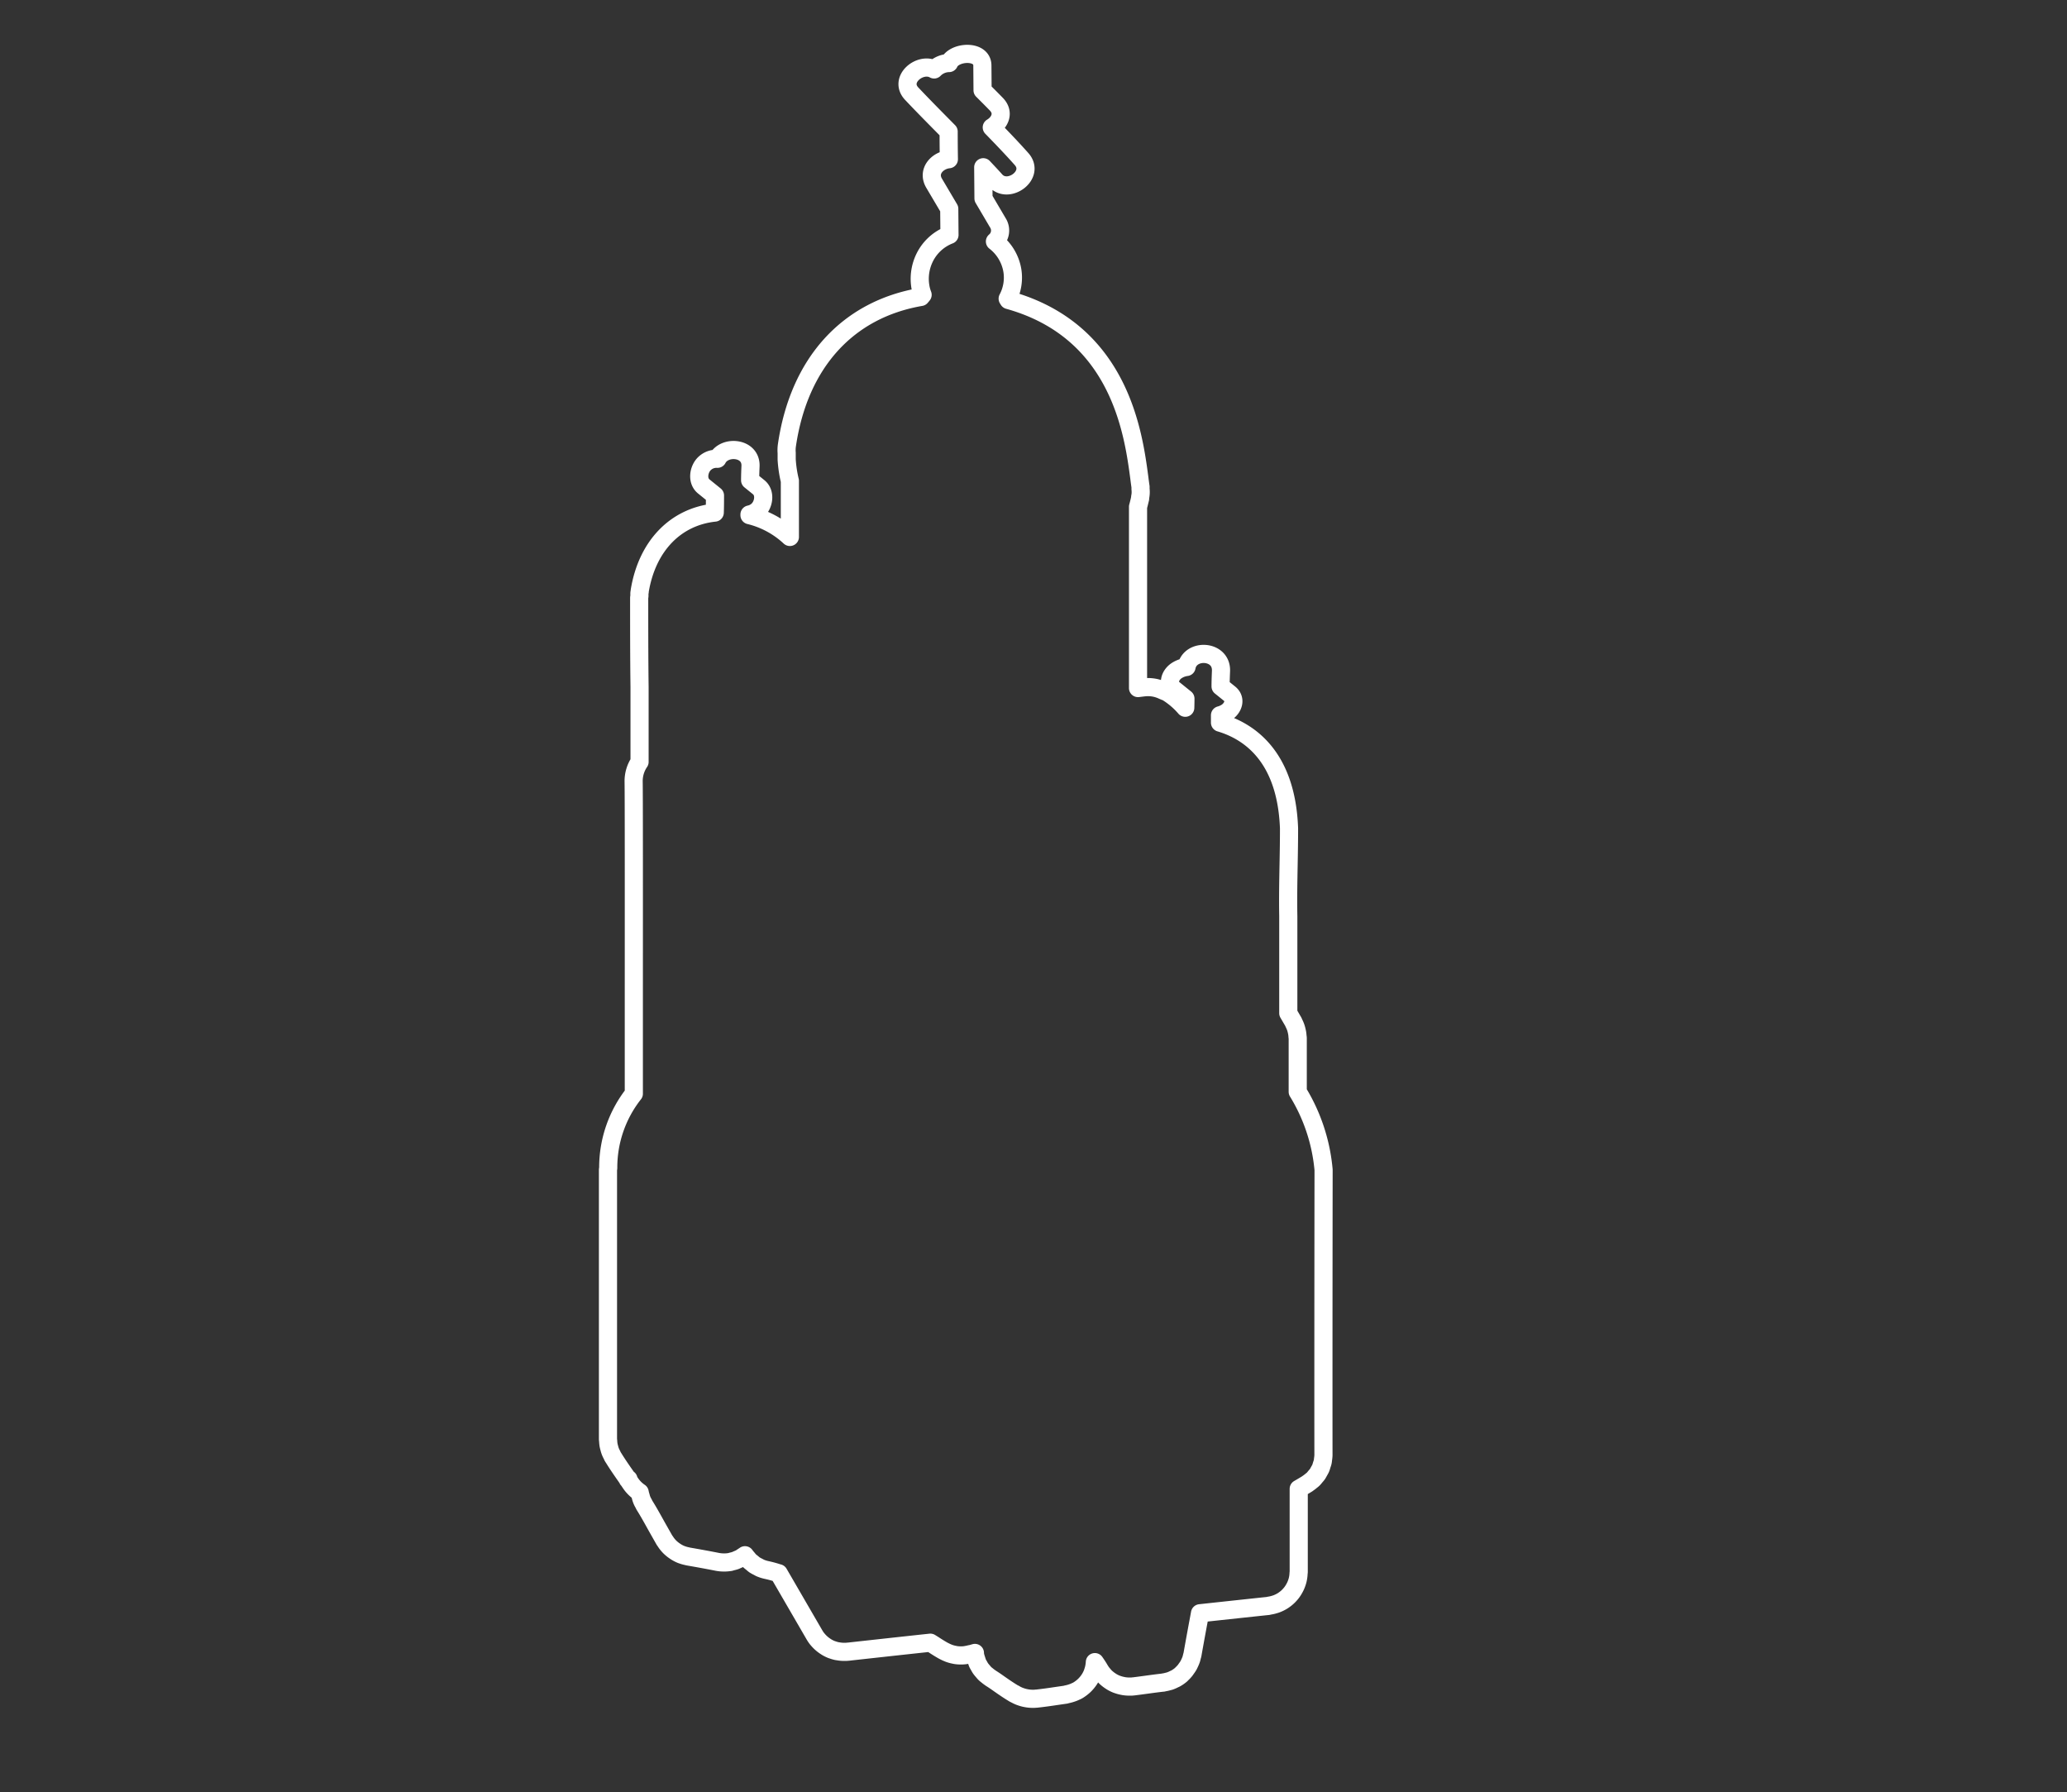 <svg id="Layer_1" data-name="Layer 1" xmlns="http://www.w3.org/2000/svg" viewBox="0 0 646 560"><rect x="0" y="0" width="646" height="560" fill="#333333" stroke="none"/><defs><style>.cls-1{fill:none;stroke:#fff;stroke-linecap:round;stroke-linejoin:round;stroke-width:5.67px;}</style></defs><title>icon-suvenir</title><path class="cls-1" d="M413.66,366.44c0-.15,0-0.29,0-0.44s0-.29,0-0.44a56.18,56.18,0,0,0-8.08-24.4l0-8.74c0-4,0-6.72,0-7.87,0-.2,0-0.39-0.06-0.59a10.56,10.56,0,0,0-.12-1.17c-0.06-.34-0.14-0.67-0.22-1s-0.19-.67-0.31-1a10.54,10.54,0,0,0-.47-1.05c-0.09-.18-0.14-0.37-0.25-0.55l-1.52-2.6c0-6.1,0-13.88,0-20.85,0-3.48,0-6.7,0-9.28,0,0,0-.06,0-0.09s0-.07,0-0.11c-0.1-5.36,0-10.89.1-16.25,0.07-3.72.13-7.35,0.13-10.8,0-.07,0-0.13,0-0.2s0-.13,0-0.2c-0.85-22.7-12.71-30.38-21.57-33,0-.77,0-1.54,0-2.31a7.13,7.13,0,0,0,2.28-1.06c1.9-1.39,2.77-4,.7-5.69l-2.8-2.26c0-1.62.07-3.24,0.13-4.85,0.23-6.58-9.66-7.1-10.77-1.23a7.39,7.39,0,0,0-3.28,1.27c-1.9,1.39-2.77,4-.7,5.69l3.63,2.93q0,1.43-.05,2.85a24.37,24.37,0,0,0-6.22-5.17L364,216c-0.23-.12-0.47-0.2-0.71-0.31a10.74,10.74,0,0,0-5.53-.94c-0.69.07-1.4,0.17-2.09,0.25,0-10,0-19.94,0-29.18,0-10.45,0-20,0-27.46,0.18-.63.33-1.26,0.48-1.89l0.06-.24c0-.13.07-0.26,0.1-0.39s0-.47.07-0.71a7.82,7.82,0,0,0,.07-2.32c0-.23,0-0.46,0-0.69-0.12-.82-0.24-1.71-0.36-2.68-1.84-13.93-6.08-46-40.89-55.69l-0.27-.43a14,14,0,0,0,1.45-8.87,14.47,14.47,0,0,0-5.43-9,4.45,4.45,0,0,0,.89-5.86l-4.47-7.59-0.08-9.74c1.29,1.38,2.59,2.74,3.84,4.15,4,4.45,12.57-1.74,8.12-6.73-3-3.37-6.14-6.63-9.29-9.87,2.54-1.51,4-4.58,1.45-7.23-1.43-1.47-2.88-2.92-4.33-4.37l-0.06-7.73c0-5-8.83-4.44-10.43-.78a6.64,6.64,0,0,0-4.65,2c-4.33-2.43-11.2,3.12-7,7.58,3.78,4,7.67,7.91,11.54,11.83q0,4.32.07,8.64c-3.52.35-6.84,3.71-4.61,7.5l4.73,8,0.07,8.15a14.46,14.46,0,0,0-7,5.75,15,15,0,0,0-1.9,11.39,14.19,14.19,0,0,0,.5,1.58c-0.17.22-.36,0.45-0.56,0.67-22.9,3.93-38.08,20.61-41.85,46.36a10.68,10.68,0,0,0-.07,2.37c0,0.15,0,.3,0,0.45V143c0,0.19,0,.39,0,0.58a38,38,0,0,0,1,6.68v17.52a28.3,28.3,0,0,0-12.62-6.8c0-.07,0-0.15,0-0.22a5.37,5.37,0,0,0,2.53-1.27c1.92-1.72,2.59-5.43.34-7.25l-2.67-2.16c0-1.49.06-3,.12-4.46,0.2-5.85-8.16-6.52-10.34-2.26a5.37,5.37,0,0,0-3.93,1.39c-1.92,1.72-2.59,5.43-.34,7.25l3.5,2.83c0,1.78,0,3.56-.07,5.34-12.23,1.3-21.13,10.39-23.45,24.48l0,0.14c0,0.17-.07.33-0.09,0.5s0,0.54,0,.81-0.08.51-.08,0.77c0,8.66,0,18.47.12,27.83,0,2.32,0,5.08,0,8.06,0,4.94,0,10.33,0,15.31a10.65,10.65,0,0,0-1.85,6.18c0.08,4.74.07,35.38,0.06,67.82v29.68a37.26,37.26,0,0,0-8,23.12c0,0.25-.08.49-0.08,0.75,0,27.67,0,54.06,0,70v14.05c0,0.22.05,0.42,0.06,0.63a10.53,10.53,0,0,0,.12,1.21c0.06,0.34.15,0.66,0.24,1a8.15,8.15,0,0,0,.81,2.07c0.1,0.2.17,0.41,0.28,0.6s0.21,0.32.31,0.48l0,0c1.06,1.72,2.16,3.32,3.14,4.73,0.61,0.87,1.2,1.71,1.71,2.51l0.24,0.35a10.63,10.63,0,0,0,3,3.07c0,0.11,0,.21.07,0.32,0.06,0.34.17,0.66,0.27,1a7.13,7.13,0,0,0,.87,2.13c0.11,0.21.19,0.43,0.32,0.64,1.13,1.79,2.21,3.73,3.47,6,0.82,1.47,1.7,3,2.68,4.74,0.11,0.19.25,0.36,0.37,0.54s0.17,0.26.26,0.39a10.69,10.69,0,0,0,1.2,1.4l0.1,0.09a10.62,10.62,0,0,0,1.34,1.07l0.39,0.26a10.72,10.72,0,0,0,1.63.84l0.21,0.07a10.76,10.76,0,0,0,1.68.47l0.24,0.07c2.24,0.39,5.71,1,9.13,1.68a10.86,10.86,0,0,0,2.08.2l0.26,0a10.74,10.74,0,0,0,1.53-.13c0.23,0,.44-0.11.67-0.17a10.55,10.55,0,0,0,1.08-.29c0.24-.08.46-0.2,0.69-0.3s0.64-.26.94-0.43,0.52-.34.78-0.51,0.44-.26.65-0.43l0,0,0.09,0.12a10.66,10.66,0,0,0,.69.85c0.21,0.25.39,0.5,0.62,0.73s0.54,0.46.82,0.69,0.49,0.43.76,0.62a10.74,10.74,0,0,0,1.13.62c0.23,0.12.44,0.26,0.68,0.36a10.62,10.62,0,0,0,2.06.64,36.42,36.42,0,0,1,3.63,1l0.06,0,11.17,19.25a10.81,10.81,0,0,0,.84,1.24l0.12,0.13a10.6,10.6,0,0,0,1.08,1.14l0.34,0.3a10.62,10.62,0,0,0,1.1.81l0.34,0.22a10.72,10.72,0,0,0,1.52.75l0.37,0.12a10.74,10.74,0,0,0,1.29.37L262,516a10.74,10.74,0,0,0,1.67.16h0.07l0.26,0c0.32,0,.64,0,1-0.06h0.17c2.63-.3,18.13-2,25.59-2.8l1.09,0.68c1,0.66,2,1.28,3,1.84l0.28,0.14,0.55,0.27c0.31,0.14.61,0.27,0.92,0.39l0.54,0.18a10.59,10.59,0,0,0,1.05.26l0.49,0.1a10.68,10.68,0,0,0,1.51.12h0.25a10.71,10.71,0,0,0,1.26-.09l0.48-.09c0.33-.06.66-0.13,1-0.22l0.16,0,1.35-.38,0,0.11c0,0.32.07,0.64,0.14,0.94s0.19,0.68.3,1,0.2,0.65.33,1,0.32,0.62.49,0.92,0.32,0.6.51,0.87,0.43,0.55.66,0.82,0.44,0.53.68,0.77,0.49,0.42.74,0.62a10.68,10.68,0,0,0,.94.71c0.08,0.05.15,0.12,0.23,0.17,0.88,0.54,1.73,1.14,2.61,1.76,1.34,0.94,2.87,2,4.66,3.07l0.08,0,0.11,0.07a10.76,10.76,0,0,0,1.48.72l0.4,0.14a10.59,10.59,0,0,0,1.33.38l0.48,0.09a10.69,10.69,0,0,0,1.78.17h0.13c0.34,0,.68,0,1-0.05l0.19,0h0c2.22-.24,4.23-0.53,6.22-0.83l2.7-.39c0.18,0,.34-0.09.52-0.13a10.57,10.57,0,0,0,1.08-.26c0.33-.1.66-0.21,1-0.34s0.64-.28,1-0.44,0.61-.34.9-0.53,0.55-.39.81-0.6,0.54-.45.79-0.7,0.46-.48.68-0.74,0.43-.54.63-0.82,0.37-.57.54-0.87,0.32-.61.46-0.93,0.25-.63.36-1a10.56,10.56,0,0,0,.28-1c0.07-.33.13-0.66,0.17-1s0.07-.55.08-0.83c0.56,0.8,1.07,1.57,1.48,2.28a10.78,10.78,0,0,0,.85,1.26l0.16,0.18a10.61,10.61,0,0,0,1,1.1l0.34,0.29a10.62,10.62,0,0,0,1.11.82l0.32,0.21a10.74,10.74,0,0,0,1.52.75l0.38,0.13a10.75,10.75,0,0,0,1.28.36l0.54,0.11a10.73,10.73,0,0,0,1.67.15h0.07l0.34,0c0.31,0,.62,0,0.93-0.06h0.14c1.24-.15,2.54-0.33,3.88-0.51,1.69-.23,3.44-0.47,5.15-0.66,0.1,0,.2,0,0.3-0.06a10.59,10.59,0,0,0,1.33-.28c0.22-.06.45-0.11,0.67-0.18a10.68,10.68,0,0,0,1.29-.56c0.18-.09.36-0.15,0.53-0.25a10.79,10.79,0,0,0,1.59-1.1c0.12-.1.22-0.22,0.33-0.33a10.69,10.69,0,0,0,1-1.07c0.14-.17.26-0.37,0.39-0.55a10.55,10.55,0,0,0,.71-1.07c0.13-.24.23-0.48,0.35-0.73a10.57,10.57,0,0,0,.44-1.06c0.1-.29.17-0.6,0.24-0.9s0.13-.41.17-0.63c0.75-4.21,1.33-7.39,1.84-10.1l0.52-2.81c8.08-.88,19.67-2.12,21.15-2.27,0.18,0,.35-0.08.53-0.11a10.56,10.56,0,0,0,1.1-.22c0.33-.09.66-0.19,1-0.3a10.6,10.6,0,0,0,1-.42c0.31-.15.61-0.31,0.91-0.49s0.57-.37.85-0.58,0.54-.42.8-0.66,0.49-.47.72-0.73,0.45-.51.65-0.79,0.4-.56.57-0.86,0.34-.59.49-0.9,0.28-.62.4-0.95a10.62,10.62,0,0,0,.32-1c0.08-.33.15-0.65,0.2-1a10.6,10.6,0,0,0,.11-1.13c0-.18.05-0.35,0.05-0.53V465.23c0.83-.48,1.72-1,2.66-1.58l0.15-.12a10.71,10.71,0,0,0,1-.75c0.23-.19.48-0.37,0.7-0.58s0.47-.53.69-0.8,0.46-.51.65-0.79,0.34-.59.51-0.89,0.35-.59.49-0.91,0.22-.64.33-1,0.24-.67.31-1,0.08-.6.12-0.9a10.68,10.68,0,0,0,.12-1.23c0-.07,0-0.13,0-0.19C413.6,447.08,413.6,405.61,413.66,366.44ZM196.21,462.28l0.2-.1h0l-0.2.1h0Z"/></svg>